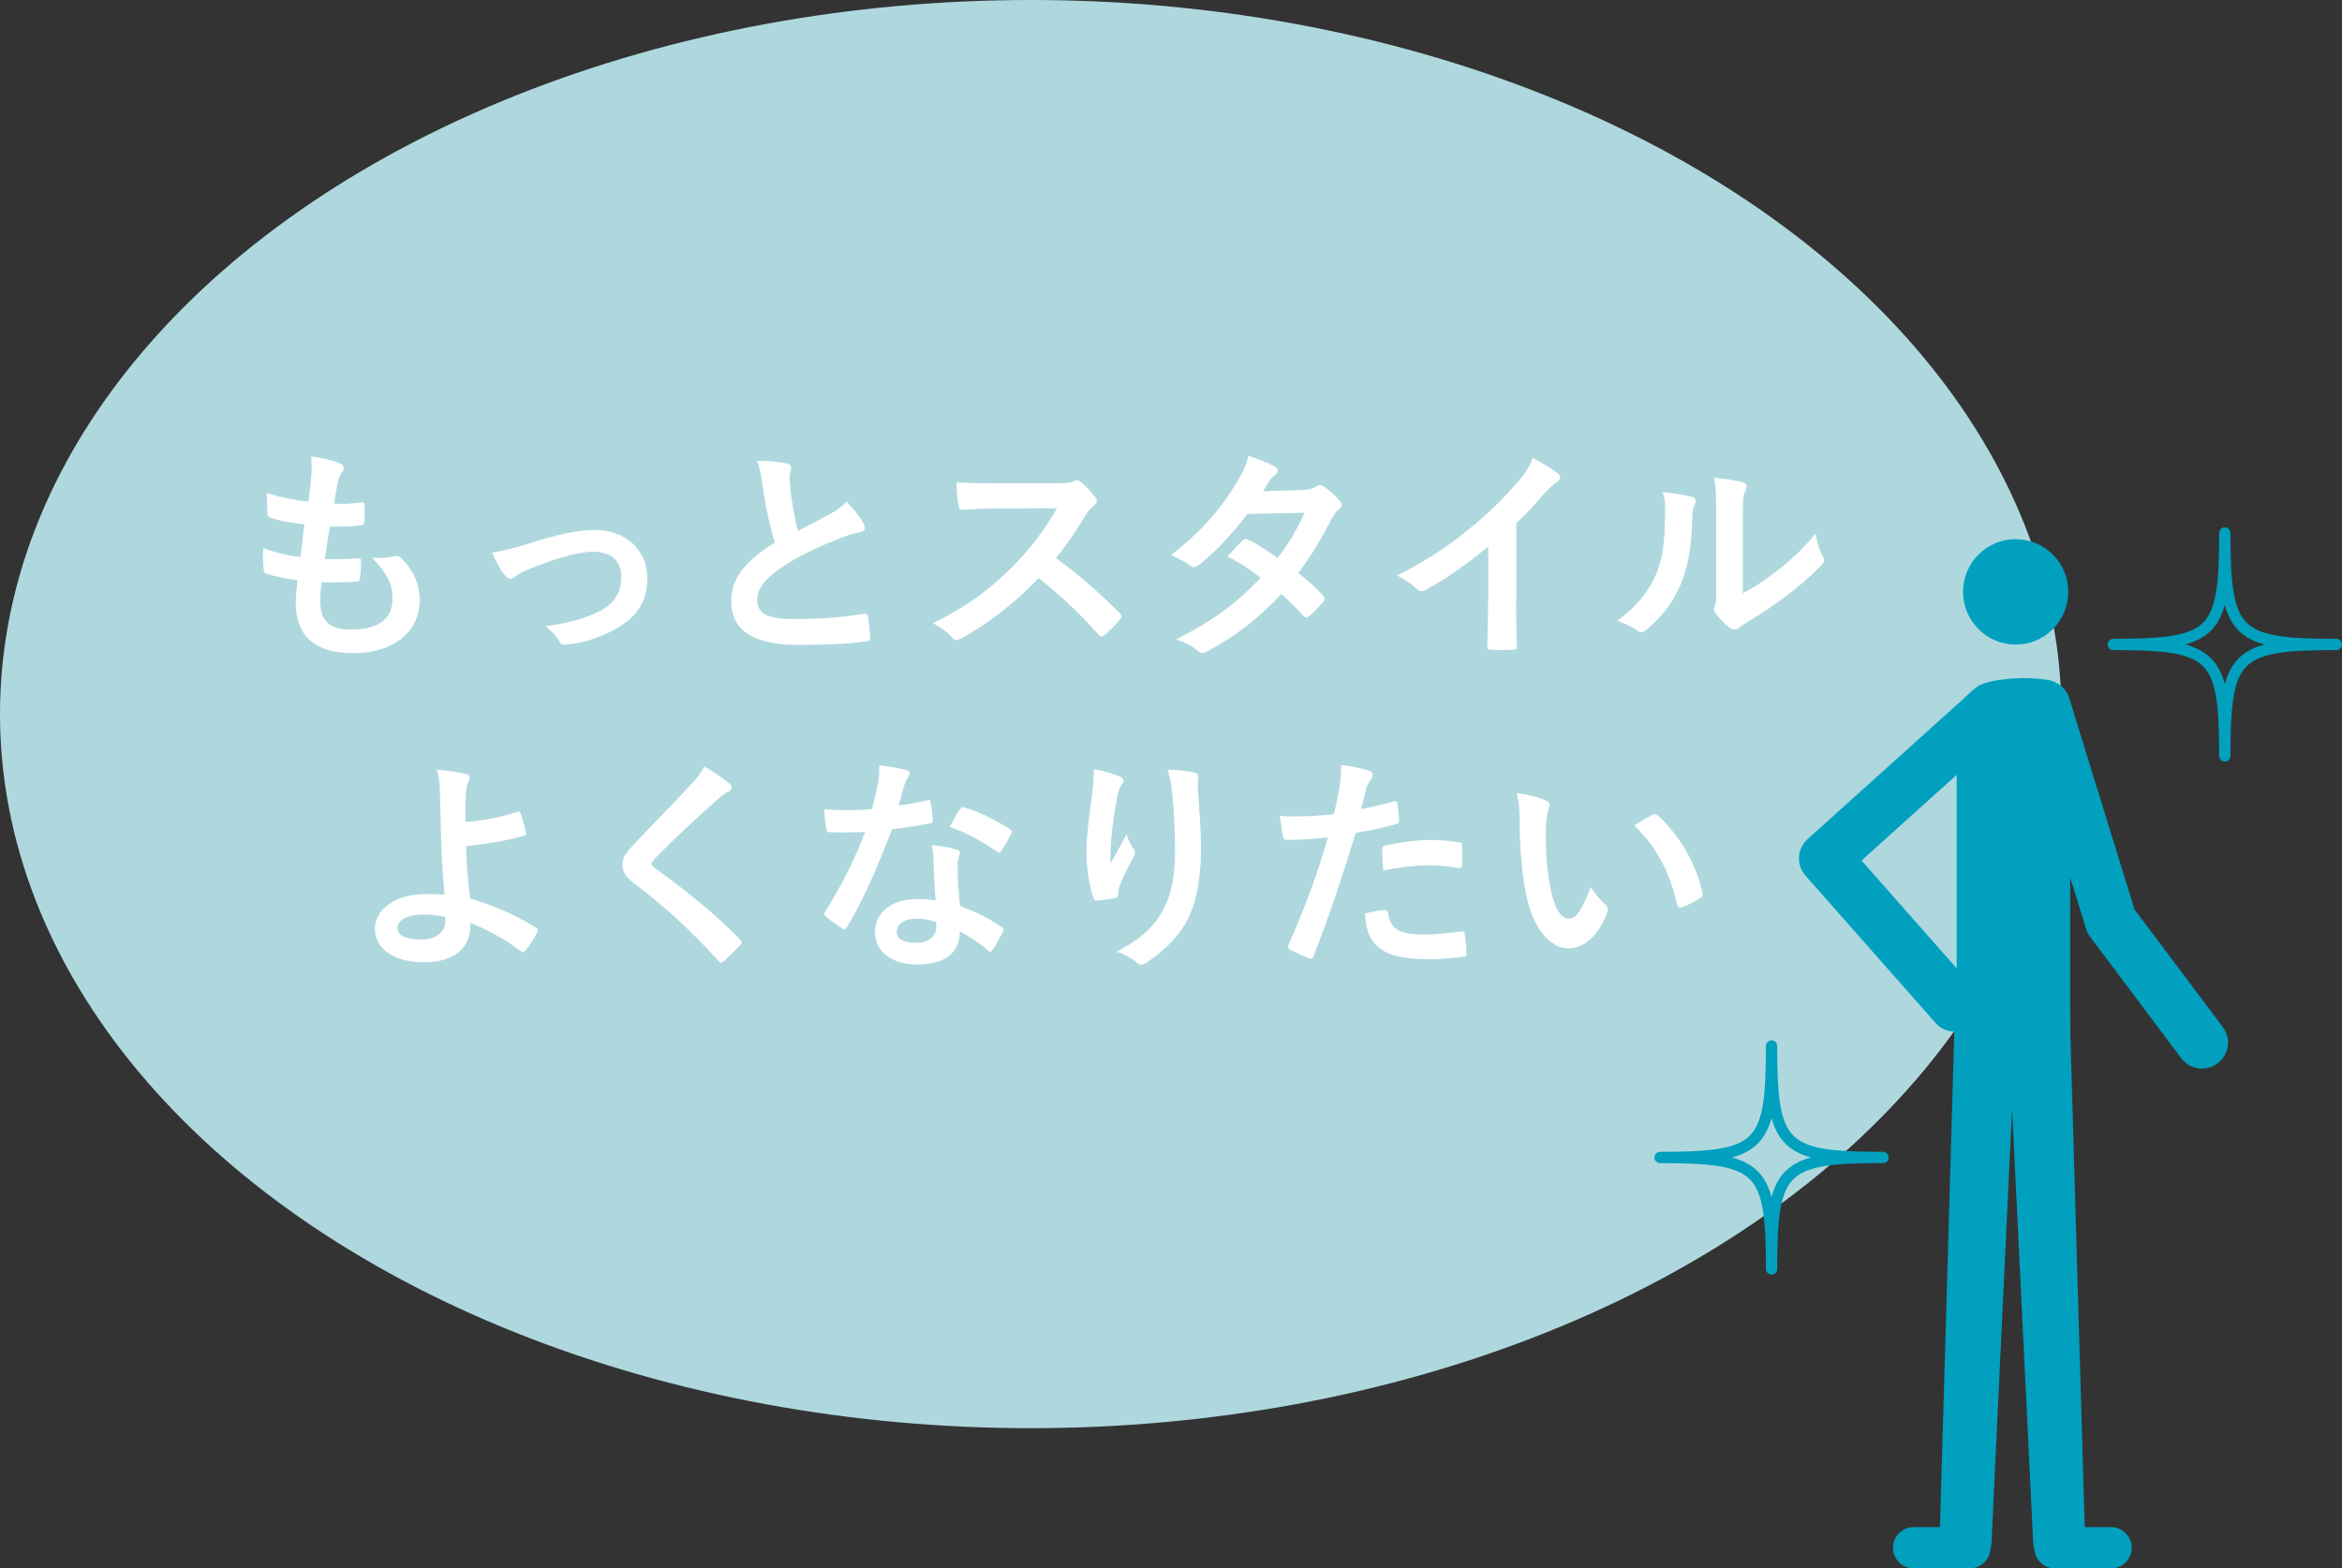 <?xml version="1.0" encoding="utf-8"?>
<!-- Generator: Adobe Illustrator 19.2.1, SVG Export Plug-In . SVG Version: 6.00 Build 0)  -->
<svg version="1.1" xmlns="http://www.w3.org/2000/svg" xmlns:xlink="http://www.w3.org/1999/xlink" x="0px" y="0px"
	 viewBox="0 0 226.63 151.79" style="enable-background:new 0 0 226.63 151.79;" xml:space="preserve">
<rect x="0" y="0" width="226.63" height="151.79" fill="#333333" stroke="none"/>
<g id="コンテンツ背景">
</g>
<g id="footer">
</g>
<g id="pagetop">
</g>
<g id="header">
</g>
<g id="gnavi">
</g>
<g id="お知らせ">
</g>
<g id="コンセプト">
</g>
<g id="各コンテンツバナー">
</g>
<g id="about_x30FB_アクセス">
	<g>
		<g>
			<ellipse style="fill:#AED8DE;" cx="99.74" cy="69.11" rx="99.74" ry="69.11"/>
		</g>
		<g>
			<path style="fill:#FFFFFF;" d="M30.99,58.11c0,2.02,0.89,2.82,2.96,2.82c2.6,0,4.04-0.99,4.04-2.97c0-1.23-0.31-2.24-2-4
				c0.89,0.11,1.38,0,2.27-0.13c0.16-0.04,0.33-0.02,0.47,0.09c1.22,1.14,1.89,2.64,1.89,4.14c0,3.12-2.58,5.15-6.4,5.15
				c-3.93,0-5.6-1.76-5.6-4.97c0-0.46,0.07-1.08,0.16-2.07c-1.33-0.2-2.22-0.4-3.02-0.66c-0.16-0.04-0.22-0.15-0.25-0.42
				c-0.07-0.68-0.09-1.36-0.04-2.05c1.33,0.48,2.33,0.73,3.6,0.86c0.11-0.81,0.29-2.24,0.38-3.15c-1.55-0.2-2.36-0.33-3.2-0.62
				c-0.27-0.07-0.36-0.18-0.36-0.37c-0.02-0.53-0.07-1.25-0.07-2.05c1.51,0.48,2.58,0.68,4.02,0.84c0.18-1.28,0.24-1.87,0.29-2.53
				c0.04-0.62,0.04-1.25-0.02-1.85c1.02,0.13,2.18,0.42,2.67,0.62c0.31,0.11,0.49,0.31,0.49,0.51c0,0.15-0.07,0.29-0.18,0.42
				c-0.16,0.15-0.27,0.44-0.4,0.95c-0.11,0.51-0.25,1.25-0.36,2.07c0.89,0.07,1.8,0,2.73-0.13c0.16,0,0.22,0.11,0.22,0.26
				c0.02,0.53,0.02,1.14-0.04,1.65c0,0.24-0.09,0.31-0.36,0.33c-0.98,0.11-1.98,0.13-2.96,0.11c-0.13,0.77-0.36,2.27-0.49,3.15
				c1.18,0.02,2.09,0,3.15-0.07c0.29-0.04,0.36,0.04,0.36,0.24c0,0.4-0.04,1.19-0.11,1.65c-0.02,0.26-0.09,0.35-0.31,0.35
				c-1.11,0.09-2.27,0.09-3.4,0.07C31.01,57.19,30.99,57.71,30.99,58.11z"/>
			<path style="fill:#FFFFFF;" d="M51.08,52.63c2.73-0.9,4.89-1.34,6.49-1.34c3.02,0,5.07,1.96,5.07,4.71
				c0,2.24-1.07,3.81-3.18,4.93c-1.16,0.64-2.71,1.25-4.6,1.45c-0.4,0.07-0.58-0.02-0.73-0.31c-0.24-0.44-0.64-0.92-1.36-1.45
				c2.6-0.4,3.82-0.77,5.35-1.52c1.27-0.66,2-1.69,2-3.28c0-1.56-0.98-2.42-2.75-2.42c-1.53,0-3.87,0.75-6.29,1.72
				c-0.56,0.24-1,0.51-1.24,0.68c-0.18,0.15-0.31,0.22-0.45,0.22c-0.2,0-0.36-0.13-0.58-0.4c-0.51-0.64-0.84-1.41-1.2-2.13
				C48.72,53.31,49.81,53.03,51.08,52.63z"/>
			<path style="fill:#FFFFFF;" d="M76.16,44.86c0.27,0.07,0.4,0.18,0.4,0.35c0,0.31-0.16,0.62-0.16,0.92c0,0.44,0.07,0.97,0.11,1.47
				c0.2,1.54,0.42,2.64,0.71,3.79c1.11-0.59,1.91-1.01,3.16-1.67c0.64-0.38,1.18-0.75,1.53-1.19c0.71,0.73,1.29,1.5,1.62,2.07
				c0.09,0.13,0.16,0.31,0.16,0.46c0,0.22-0.13,0.4-0.45,0.44c-0.67,0.11-1.42,0.37-2.13,0.66c-1.91,0.77-3.69,1.58-5.22,2.58
				c-1.93,1.25-2.62,2.29-2.62,3.32c0,1.3,0.98,1.85,3.53,1.85c2.8,0,5.07-0.2,6.78-0.51c0.24-0.04,0.36,0,0.4,0.26
				c0.11,0.59,0.18,1.39,0.22,2.05c0.02,0.24-0.13,0.35-0.4,0.37c-2.02,0.26-3.8,0.33-6.62,0.33c-4.2,0-6.42-1.36-6.42-4.22
				c0-2.44,1.62-4.05,4.22-5.68c-0.53-1.69-0.93-3.67-1.16-5.37c-0.16-1.17-0.31-1.94-0.58-2.55C74.32,44.6,75.34,44.67,76.16,44.86
				z"/>
			<path style="fill:#FFFFFF;" d="M102.43,46.76c0.8,0,1.2-0.02,1.53-0.2c0.09-0.07,0.16-0.09,0.25-0.09c0.13,0,0.24,0.09,0.38,0.18
				c0.51,0.4,1.02,0.97,1.44,1.54c0.07,0.11,0.11,0.2,0.11,0.29c0,0.13-0.09,0.29-0.29,0.44c-0.29,0.24-0.58,0.57-0.82,0.97
				c-0.91,1.54-1.78,2.77-2.84,4.12c2.13,1.56,4.11,3.28,6.15,5.32c0.11,0.11,0.18,0.22,0.18,0.31c0,0.09-0.04,0.2-0.16,0.33
				c-0.42,0.51-0.93,1.03-1.49,1.5c-0.09,0.09-0.18,0.13-0.27,0.13c-0.11,0-0.2-0.07-0.31-0.18c-1.87-2.16-3.78-3.89-5.78-5.46
				c-2.51,2.6-5.04,4.47-7.46,5.81c-0.2,0.09-0.36,0.18-0.51,0.18c-0.13,0-0.27-0.07-0.38-0.2c-0.49-0.59-1.13-1.03-1.87-1.43
				c3.47-1.74,5.53-3.3,7.82-5.61c1.6-1.65,2.82-3.21,4.18-5.52l-5.73,0.02c-1.16,0-2.31,0.04-3.51,0.13
				c-0.18,0.02-0.24-0.13-0.29-0.37c-0.11-0.46-0.2-1.52-0.2-2.29c1.2,0.09,2.31,0.09,3.75,0.09H102.43z"/>
			<path style="fill:#FFFFFF;" d="M126.13,47.42c0.64-0.02,0.93-0.15,1.22-0.33c0.16-0.11,0.27-0.15,0.38-0.15s0.24,0.07,0.4,0.18
				c0.49,0.29,1.11,0.88,1.51,1.34c0.13,0.13,0.18,0.26,0.18,0.4s-0.07,0.26-0.24,0.42c-0.22,0.2-0.44,0.42-0.67,0.84
				c-0.96,1.87-2,3.67-3.27,5.32c0.91,0.73,1.75,1.5,2.4,2.22c0.09,0.09,0.13,0.2,0.13,0.31c0,0.09-0.04,0.2-0.13,0.29
				c-0.31,0.37-1,1.08-1.38,1.39c-0.09,0.07-0.18,0.11-0.27,0.11c-0.07,0-0.16-0.04-0.24-0.13c-0.53-0.62-1.42-1.5-2.16-2.13
				c-2.27,2.42-4.55,4.14-7.09,5.5c-0.2,0.11-0.38,0.2-0.56,0.2c-0.13,0-0.27-0.07-0.42-0.2c-0.71-0.57-1.33-0.86-2.11-1.12
				c3.44-1.74,5.67-3.32,8.18-5.96c-0.84-0.68-1.84-1.36-3.2-2.07c0.49-0.53,0.96-1.1,1.47-1.56c0.09-0.09,0.18-0.15,0.29-0.15
				c0.07,0,0.13,0.04,0.22,0.09c0.8,0.37,1.78,1.01,2.87,1.76c1.07-1.36,1.89-2.79,2.6-4.36l-5.51,0.11
				c-1.82,2.31-3.27,3.83-4.75,4.95c-0.16,0.11-0.29,0.2-0.44,0.2c-0.11,0-0.24-0.04-0.36-0.15c-0.55-0.4-1.13-0.7-1.87-1.01
				c3.11-2.44,4.78-4.47,6.29-6.91c0.71-1.19,1-1.78,1.2-2.71c0.76,0.26,1.91,0.64,2.6,1.08c0.18,0.09,0.24,0.22,0.24,0.35
				c0,0.15-0.11,0.33-0.27,0.44c-0.2,0.13-0.36,0.31-0.47,0.46c-0.18,0.31-0.31,0.53-0.69,1.1L126.13,47.42z"/>
			<path style="fill:#FFFFFF;" d="M146.71,57.93c0,1.52,0.02,2.82,0.07,4.58c0.02,0.29-0.09,0.37-0.33,0.37
				c-0.71,0.04-1.51,0.04-2.22,0c-0.25,0-0.33-0.09-0.31-0.35c0.02-1.58,0.09-3.01,0.09-4.51V52.9c-1.96,1.63-4.33,3.3-6.11,4.22
				c-0.11,0.07-0.22,0.09-0.33,0.09c-0.18,0-0.31-0.07-0.47-0.22c-0.51-0.51-1.24-0.95-1.91-1.3c3.07-1.56,4.96-2.84,7-4.51
				c1.76-1.43,3.36-2.97,4.73-4.6c0.76-0.88,1.04-1.32,1.4-2.27c1,0.55,1.98,1.14,2.47,1.54c0.13,0.09,0.18,0.22,0.18,0.33
				c0,0.18-0.13,0.37-0.31,0.48c-0.38,0.24-0.73,0.57-1.33,1.21c-0.87,1.03-1.69,1.89-2.6,2.77V57.93z"/>
			<path style="fill:#FFFFFF;" d="M163.73,48.1c0.38,0.11,0.42,0.37,0.29,0.68c-0.25,0.48-0.27,0.97-0.27,1.5
				c-0.04,2.75-0.47,4.84-1.2,6.47c-0.58,1.34-1.55,2.77-3.15,4.14c-0.22,0.18-0.4,0.29-0.58,0.29c-0.13,0-0.27-0.07-0.42-0.18
				c-0.56-0.38-1.09-0.64-1.89-0.92c1.73-1.3,2.91-2.64,3.69-4.38c0.62-1.5,0.91-2.71,0.93-6.23c0-0.84-0.04-1.19-0.22-1.85
				C162.18,47.77,163.2,47.92,163.73,48.1z M168.66,57.41c1.09-0.57,2.11-1.25,3.15-2.05c1.33-1.01,2.64-2.18,3.89-3.74
				c0.09,0.77,0.31,1.5,0.69,2.22c0.07,0.15,0.13,0.26,0.13,0.37c0,0.15-0.09,0.31-0.33,0.55c-1.11,1.12-2.13,2.02-3.29,2.88
				c-1.16,0.88-2.4,1.74-3.96,2.64c-0.4,0.26-0.44,0.31-0.64,0.46c-0.13,0.11-0.29,0.18-0.45,0.18c-0.13,0-0.29-0.07-0.47-0.18
				c-0.49-0.33-1-0.9-1.33-1.34c-0.13-0.2-0.2-0.33-0.2-0.46c0-0.11,0.02-0.2,0.09-0.33c0.16-0.29,0.13-0.55,0.13-1.67v-6.89
				c0-1.91,0-2.82-0.22-3.83c0.89,0.11,2.11,0.26,2.78,0.46c0.29,0.07,0.4,0.2,0.4,0.37c0,0.13-0.07,0.33-0.18,0.55
				c-0.2,0.42-0.2,0.86-0.2,2.44V57.41z"/>
			<path style="fill:#FFFFFF;" d="M50.1,78.56c0.13-0.04,0.22,0,0.27,0.13c0.18,0.53,0.42,1.28,0.53,1.87
				c0.04,0.24-0.04,0.29-0.18,0.33c-1.87,0.51-3.75,0.81-5.62,0.99c0.04,1.78,0.16,2.99,0.38,5.08c2.31,0.66,4.36,1.58,6.44,2.84
				c0.16,0.09,0.18,0.2,0.09,0.37c-0.33,0.68-0.78,1.36-1.18,1.85c-0.13,0.13-0.2,0.2-0.38,0.07c-1.64-1.21-3.02-2-4.93-2.77
				c0,0.13,0,0.33-0.02,0.51c-0.09,1.89-1.51,3.3-4.49,3.3c-2.73,0-4.73-1.21-4.73-3.23c0-1.98,2.11-3.37,4.87-3.37
				c0.71,0,1.38,0,1.87,0.07c-0.27-2.88-0.33-4.97-0.38-7.06c-0.02-0.79-0.04-1.92-0.07-3.04c-0.02-0.73-0.09-1.39-0.31-2
				c0.96,0.07,1.91,0.2,2.84,0.4c0.24,0.07,0.36,0.2,0.36,0.37c0,0.11-0.04,0.22-0.11,0.33c-0.18,0.31-0.22,0.64-0.27,1.19
				c-0.04,0.66-0.04,1.63-0.04,2.77C46.88,79.4,48.59,79.07,50.1,78.56z M43.06,88.73c-0.8-0.15-1.42-0.22-2.04-0.22
				c-1.56,0-2.55,0.51-2.55,1.3c0,0.75,0.89,1.12,2.29,1.12c1.67,0,2.4-0.97,2.33-1.89L43.06,88.73z"/>
			<path style="fill:#FFFFFF;" d="M70.61,75.85c0.11,0.09,0.18,0.26,0.18,0.35c0,0.2-0.11,0.33-0.31,0.42
				c-0.27,0.13-0.6,0.33-1.07,0.77c-1.91,1.69-4.35,3.96-6.07,5.72c-0.2,0.24-0.29,0.37-0.29,0.48c0,0.13,0.09,0.24,0.29,0.4
				c2.89,2.07,5.89,4.47,8.27,6.93c0.09,0.11,0.16,0.2,0.16,0.29s-0.04,0.15-0.16,0.26c-0.51,0.55-1.16,1.19-1.53,1.52
				c-0.13,0.11-0.22,0.18-0.31,0.18s-0.16-0.07-0.27-0.2c-2.58-2.86-5.07-5.15-8.09-7.44c-0.84-0.64-1.18-1.12-1.18-1.85
				c0-0.73,0.4-1.21,1.09-1.94c1.89-2.02,3.73-3.85,5.64-5.92c0.6-0.64,0.93-1.1,1.2-1.65C69.14,74.75,69.99,75.33,70.61,75.85z"/>
			<path style="fill:#FFFFFF;" d="M89.72,77.46c0.2-0.07,0.29-0.07,0.33,0.18c0.11,0.55,0.18,1.21,0.2,1.78
				c0,0.2-0.09,0.24-0.27,0.26c-1.2,0.24-2.29,0.4-3.67,0.59c-1.42,3.72-2.73,6.75-4.33,9.44c-0.09,0.15-0.16,0.22-0.25,0.22
				c-0.07,0-0.16-0.04-0.27-0.11c-0.51-0.31-1.16-0.77-1.53-1.12c-0.11-0.09-0.16-0.15-0.16-0.24c0-0.07,0.02-0.15,0.11-0.26
				c1.67-2.73,2.84-5.04,3.84-7.68c-0.84,0.04-1.53,0.04-2.22,0.04c-0.49,0-0.67,0-1.22-0.02c-0.22,0-0.27-0.07-0.31-0.35
				c-0.11-0.42-0.18-1.14-0.22-1.87c0.91,0.07,1.42,0.09,2.07,0.09c0.87,0,1.53-0.02,2.55-0.11c0.27-0.92,0.42-1.67,0.58-2.46
				c0.13-0.77,0.13-1.1,0.13-1.78c0.96,0.13,1.91,0.26,2.6,0.46c0.22,0.04,0.36,0.18,0.36,0.33c0,0.18-0.07,0.29-0.2,0.42
				c-0.13,0.18-0.22,0.37-0.36,0.81c-0.16,0.53-0.33,1.21-0.53,1.87C87.83,77.86,88.85,77.66,89.72,77.46z M90.34,83.36
				c-0.02-0.59-0.04-0.95-0.18-1.56c1.09,0.11,1.67,0.2,2.42,0.42c0.2,0.04,0.31,0.15,0.31,0.35c0,0.04-0.04,0.2-0.13,0.46
				c-0.09,0.26-0.11,0.53-0.09,0.9c0,1.3,0.07,2.24,0.24,3.74c1.6,0.64,2.69,1.12,4,2.05c0.22,0.15,0.24,0.24,0.13,0.46
				c-0.33,0.68-0.64,1.23-1.02,1.78c-0.07,0.11-0.13,0.15-0.2,0.15s-0.13-0.04-0.22-0.13c-0.98-0.84-1.8-1.32-2.71-1.85
				c0,2.2-1.6,3.21-4.13,3.21c-2.44,0-4.09-1.23-4.09-3.12c0-1.91,1.6-3.21,4.11-3.21c0.42,0,1.04,0.02,1.76,0.13
				C90.41,85.73,90.36,84.39,90.34,83.36z M88.76,88.9c-1.11,0-1.98,0.44-1.98,1.28c0,0.7,0.62,1.06,1.89,1.06
				c1.2,0,1.93-0.64,1.93-1.56c0-0.2,0-0.31-0.02-0.44C90.05,89.06,89.45,88.9,88.76,88.9z M92.89,78.32
				c0.13-0.22,0.24-0.24,0.47-0.15c1.31,0.35,3.07,1.23,4.35,2.07c0.13,0.09,0.2,0.15,0.2,0.24c0,0.07-0.02,0.15-0.09,0.26
				c-0.22,0.48-0.62,1.17-0.93,1.63c-0.07,0.11-0.13,0.15-0.2,0.15c-0.07,0-0.11-0.02-0.2-0.09c-1.31-0.88-2.91-1.85-4.6-2.4
				C92.27,79.37,92.6,78.71,92.89,78.32z"/>
			<path style="fill:#FFFFFF;" d="M108.29,75.13c0.29,0.11,0.42,0.24,0.42,0.44c0,0.13-0.04,0.22-0.16,0.35
				c-0.16,0.18-0.27,0.48-0.4,1.03c-0.31,1.5-0.49,3.06-0.62,4.2c-0.04,0.79-0.11,1.63-0.07,2.42c0.49-0.86,0.96-1.69,1.55-2.82
				c0.2,0.66,0.42,1.06,0.69,1.43c0.11,0.13,0.13,0.24,0.13,0.35c0,0.18-0.09,0.35-0.22,0.55c-0.49,0.92-1,1.85-1.31,2.82
				c-0.07,0.2-0.09,0.4-0.11,0.66c0,0.22-0.09,0.31-0.29,0.35c-0.27,0.07-1.22,0.2-1.78,0.26c-0.16,0.02-0.27-0.13-0.31-0.29
				c-0.36-0.95-0.67-2.64-0.67-4.47c0-1.47,0.24-3.28,0.53-5.48c0.09-0.77,0.18-1.52,0.18-2.51
				C106.87,74.64,107.71,74.86,108.29,75.13z M115.51,74.75c0.44,0.11,0.49,0.22,0.44,0.59c-0.04,0.31-0.04,0.7-0.04,1.01
				c0.16,2.09,0.31,4.09,0.31,5.68c0,3.12-0.51,5.83-1.69,7.64c-0.87,1.36-2.27,2.66-3.67,3.54c-0.16,0.11-0.31,0.15-0.44,0.15
				c-0.16,0-0.29-0.07-0.47-0.24c-0.49-0.42-1.18-0.81-1.89-1.01c1.8-0.99,2.89-1.78,3.78-2.95c1.29-1.74,1.87-3.54,1.87-7.02
				c0-1.56-0.11-3.85-0.27-5.26c-0.11-1.08-0.22-1.63-0.47-2.4C113.96,74.53,114.87,74.58,115.51,74.75z"/>
			<path style="fill:#FFFFFF;" d="M134.87,77.55c0.24-0.07,0.33,0.04,0.36,0.22c0.07,0.48,0.13,1.12,0.16,1.58
				c0.02,0.29-0.04,0.35-0.33,0.42c-1.38,0.37-2.51,0.62-3.87,0.84c-1.51,4.88-2.64,8.25-4.07,11.9c-0.11,0.31-0.24,0.29-0.49,0.22
				c-0.22-0.09-1.31-0.55-1.78-0.81c-0.18-0.11-0.25-0.29-0.18-0.44c1.69-3.85,2.75-6.75,3.84-10.43c-1.29,0.13-2.84,0.24-3.89,0.24
				c-0.33,0-0.42-0.07-0.47-0.35c-0.09-0.46-0.2-1.21-0.31-2c0.47,0.07,0.73,0.07,1.64,0.07c1.11,0,2.31-0.07,3.6-0.22
				c0.22-0.88,0.4-1.85,0.56-2.75c0.09-0.66,0.13-1.32,0.13-2.02c1.18,0.18,2.09,0.33,2.8,0.62c0.18,0.07,0.25,0.22,0.25,0.35
				c0,0.09,0,0.2-0.11,0.35c-0.18,0.31-0.36,0.53-0.47,0.88c-0.22,0.79-0.38,1.54-0.53,2.09C132.58,78.14,133.78,77.86,134.87,77.55
				z M134,88.07c0.22,0,0.31,0.09,0.33,0.31c0.18,1.61,1.27,2.07,3.4,2.07c1.24,0,2.84-0.2,3.73-0.31c0.18-0.02,0.25,0.02,0.27,0.2
				c0.09,0.57,0.18,1.32,0.18,1.91c0.02,0.26,0,0.33-0.36,0.35c-0.76,0.11-2.2,0.24-3.02,0.24c-2.91,0-4.42-0.4-5.42-1.43
				c-0.71-0.7-0.96-1.74-1-3.01C132.8,88.22,133.71,88.07,134,88.07z M133.76,82.24c0-0.31,0.07-0.37,0.4-0.44
				c1.4-0.29,3.04-0.51,4.33-0.51c0.87,0,1.82,0.09,2.6,0.22c0.31,0.04,0.38,0.07,0.38,0.33c0.04,0.55,0.04,1.17,0.02,1.76
				c0,0.37-0.11,0.46-0.42,0.4c-0.78-0.15-1.8-0.26-2.75-0.26c-1.33,0-3.02,0.22-4.47,0.51C133.8,83.47,133.76,82.68,133.76,82.24z"
				/>
			<path style="fill:#FFFFFF;" d="M149.6,77.48c0.2,0.09,0.36,0.24,0.36,0.4c0,0.13-0.07,0.35-0.18,0.62
				c-0.09,0.26-0.2,1.21-0.2,2.16c0,1.41,0.04,2.99,0.4,5.02c0.31,1.74,0.89,3.23,1.82,3.23c0.71,0,1.27-0.77,2.13-3.06
				c0.49,0.77,0.98,1.28,1.42,1.69c0.27,0.24,0.27,0.51,0.16,0.81c-0.84,2.24-2.22,3.43-3.78,3.43c-1.73,0-3.55-2.02-4.15-5.74
				c-0.36-2.09-0.53-4.38-0.53-6.4c0-1.21-0.04-1.87-0.27-2.88C147.84,76.89,148.93,77.15,149.6,77.48z M159.91,78.87
				c0.09-0.04,0.18-0.09,0.24-0.09c0.09,0,0.16,0.04,0.24,0.13c2.02,1.74,3.8,4.77,4.36,7.53c0.07,0.29-0.07,0.37-0.25,0.48
				c-0.58,0.37-1.13,0.68-1.73,0.88c-0.27,0.09-0.42,0.02-0.47-0.24c-0.75-3.15-1.89-5.44-4.15-7.68
				C159,79.35,159.55,79.04,159.91,78.87z"/>
		</g>
		<g>
			<polyline style="fill:none;stroke:#00A0BE;stroke-width:5.032;stroke-linecap:round;stroke-linejoin:round;" points="
				189.18,97.33 176.6,83.08 192.74,68.55 			"/>
			<path style="fill:#00A0BE;" d="M196.74,149.17l-2.04-41.96c0,0,0.54-9.5,0.54-9.5c-0.04-1.39,1.05-2.55,2.44-2.59l0,0
				c1.39-0.04,2.55,1.05,2.59,2.44l0,0l1.5,51.46c0.04,1.39-1.05,2.55-2.44,2.59l0,0c-0.02,0-0.05,0-0.07,0l0,0
				C197.9,151.61,196.78,150.53,196.74,149.17L196.74,149.17z"/>
			<path style="fill:#00A0BE;" d="M190.13,151.61c-1.39-0.04-2.48-1.2-2.44-2.59l0,0l1.49-51.46c0.04-1.39,1.2-2.48,2.59-2.44l0,0
				c1.39,0.04,2.48,1.2,2.44,2.59l0,0l0.5,9.5l-1.99,41.96c-0.04,1.37-1.16,2.44-2.52,2.44l0,0
				C190.18,151.61,190.15,151.61,190.13,151.61L190.13,151.61z"/>
			
				<line style="fill:none;stroke:#00A0BE;stroke-width:4;stroke-linecap:round;stroke-linejoin:round;" x1="204.28" y1="149.79" x2="198.85" y2="149.79"/>
			
				<line style="fill:none;stroke:#00A0BE;stroke-width:4;stroke-linecap:round;stroke-linejoin:round;" x1="185.18" y1="149.79" x2="190.61" y2="149.79"/>
			<path style="fill:#00A0BE;" d="M200.11,57.87c-0.32,2.79-2.84,4.8-5.64,4.48c-2.79-0.32-4.79-2.86-4.48-5.65
				c0.32-2.8,2.85-4.81,5.64-4.48C198.43,52.53,200.43,55.05,200.11,57.87z"/>
			<path style="fill:#00A0BE;" d="M189.34,102.05c0,0,0-31.43,0-31.44c0-1.1-0.14-1.97,0.57-2.81c0.43-0.5,0.92-0.98,1.49-1.34
				c0.85-0.53,1.72-0.62,2.69-0.73c0.99-0.11,2.01-0.15,3-0.05c0.81,0.08,1.9,0.12,2.3,0.95c0.19,0.39,0.33,0.85,0.48,1.26
				c0.32,0.87,0.46,1.8,0.46,2.73c0,0.01,0,31.44,0,31.44c0,3.04-2.46,5.5-5.5,5.5C191.8,107.55,189.34,105.09,189.34,102.05z"/>
			<polyline style="fill:none;stroke:#00A0BE;stroke-width:5.032;stroke-linecap:round;stroke-linejoin:round;" points="
				197.84,68.32 204.27,89.16 213.08,100.9 			"/>
			<path style="fill:none;stroke:#00A0BE;stroke-width:1.093;stroke-linecap:round;stroke-linejoin:round;" d="M215.29,73.16
				c0-9.79-1-10.79-10.79-10.79c9.79,0,10.79-1,10.79-10.79c0,9.79,1,10.79,10.79,10.79C216.3,62.37,215.29,63.37,215.29,73.16z"/>
			<path style="fill:none;stroke:#00A0BE;stroke-width:1.093;stroke-linecap:round;stroke-linejoin:round;" d="M171.43,122.81
				c0-9.79-1-10.79-10.79-10.79c9.79,0,10.79-1,10.79-10.79c0,9.79,1,10.79,10.79,10.79C172.43,112.01,171.43,113.02,171.43,122.81z
				"/>
		</g>
	</g>
</g>
<g id="コンセプト_1_">
</g>
<g id="メニュー内">
</g>
<g id="info-SNS2">
</g>
<g id="メインV">
</g>
</svg>
